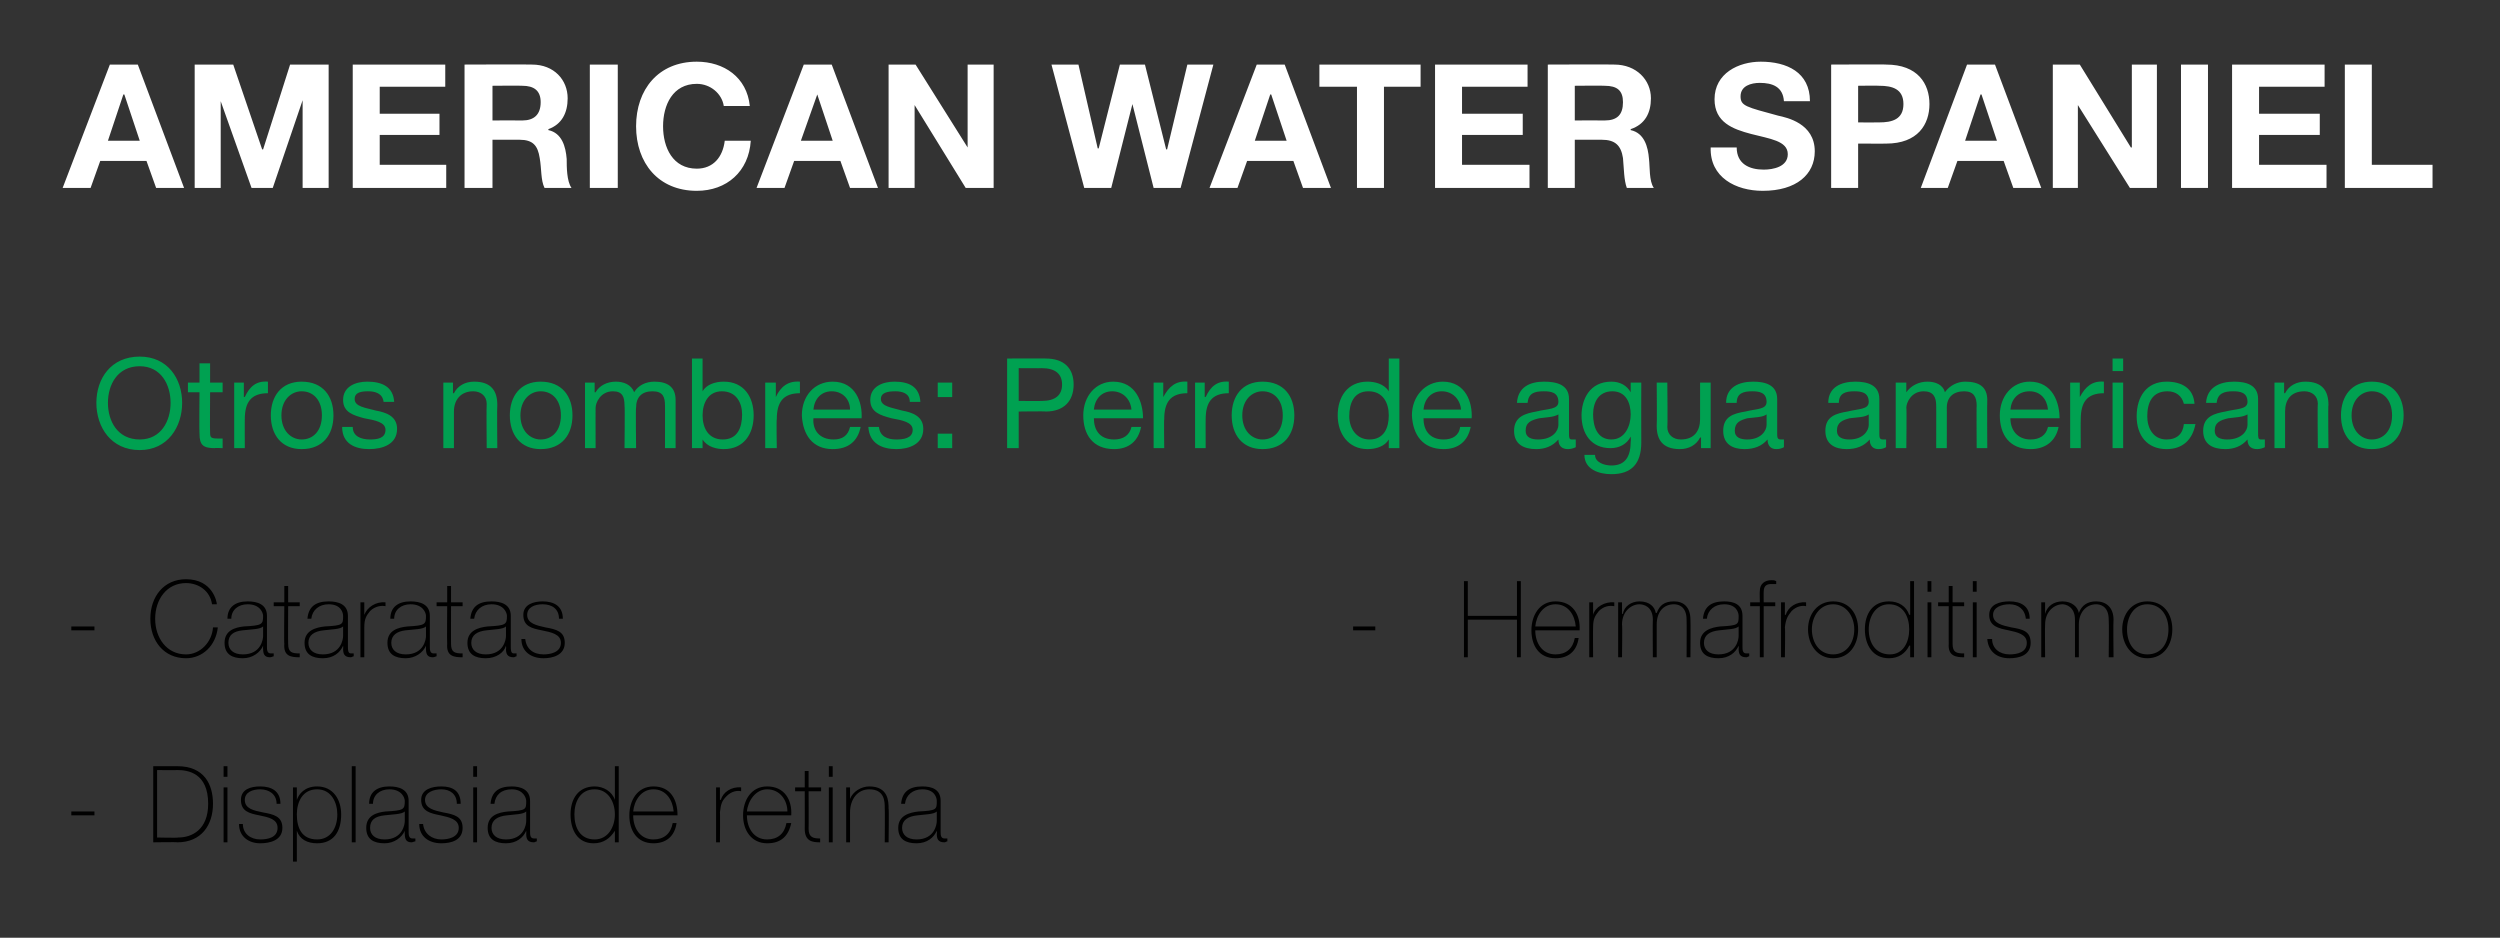 <?xml version="1.0" standalone="no"?><!DOCTYPE svg PUBLIC "-//W3C//DTD SVG 1.1//EN" "http://www.w3.org/Graphics/SVG/1.1/DTD/svg11.dtd"><svg xmlns="http://www.w3.org/2000/svg" version="1.1" width="259.4px" height="97.3px" viewBox="0 0 259.4 97.3"><rect x="0" y="0" width="259.4" height="97.3" fill="#333333" stroke="none"/>  <desc>AMERICAN WATER SPANIEL Otros nombres: Perro de agua americano Cataratas Displasia de retina Hermafroditismo</desc>  <defs/>  <g id="Polygon122125">    <path d="M 140.4 65.4 L 140.4 65 L 142.7 65 L 142.7 65.4 L 140.4 65.4 Z M 152.3 64.3 L 152.3 68.2 L 151.9 68.2 L 151.9 60.3 L 152.3 60.3 L 152.3 63.9 L 157.4 63.9 L 157.4 60.3 L 157.8 60.3 L 157.8 68.2 L 157.4 68.2 L 157.4 64.3 L 152.3 64.3 Z M 159.3 65.4 C 159.3 66.7 160 67.9 161.4 67.9 C 162.5 67.9 163.2 67.3 163.4 66.2 C 163.4 66.2 163.8 66.2 163.8 66.2 C 163.6 67.6 162.7 68.3 161.4 68.3 C 159.7 68.3 158.9 67 158.9 65.4 C 158.9 63.9 159.7 62.4 161.4 62.4 C 163.2 62.4 164 63.8 163.9 65.4 C 163.9 65.4 159.3 65.4 159.3 65.4 Z M 163.5 65 C 163.4 63.8 162.7 62.7 161.4 62.7 C 160.1 62.7 159.4 63.9 159.3 65 C 159.3 65 163.5 65 163.5 65 Z M 165.3 63.8 C 165.3 63.8 165.31 63.76 165.3 63.8 C 165.5 63 166.5 62.4 167.5 62.5 C 167.5 62.5 167.5 62.9 167.5 62.9 C 167 62.8 166.4 62.9 165.9 63.4 C 165.5 63.9 165.3 64.2 165.3 65.1 C 165.28 65.07 165.3 68.2 165.3 68.2 L 164.9 68.2 L 164.9 62.5 L 165.3 62.5 L 165.3 63.8 Z M 167.9 62.5 L 168.3 62.5 L 168.3 63.7 C 168.3 63.7 168.37 63.66 168.4 63.7 C 168.5 62.9 169.3 62.4 170.1 62.4 C 171.2 62.4 171.7 63 171.8 63.6 C 171.8 63.6 171.9 63.6 171.9 63.6 C 172.2 62.8 172.7 62.4 173.7 62.4 C 174.7 62.4 175.4 63 175.4 64.3 C 175.43 64.3 175.4 68.2 175.4 68.2 L 175 68.2 C 175 68.2 175.02 64.29 175 64.3 C 175 62.8 174 62.7 173.7 62.7 C 172.6 62.7 171.9 63.5 171.9 64.8 C 171.89 64.82 171.9 68.2 171.9 68.2 L 171.5 68.2 C 171.5 68.2 171.47 64.29 171.5 64.3 C 171.5 62.9 170.5 62.7 170.1 62.7 C 169.3 62.7 168.3 63.4 168.3 64.8 C 168.35 64.82 168.3 68.2 168.3 68.2 L 167.9 68.2 L 167.9 62.5 Z M 180.4 65 C 180.1 65.3 179.2 65.3 178.4 65.4 C 177.4 65.5 176.8 65.9 176.8 66.7 C 176.8 67.4 177.3 67.9 178.3 67.9 C 180.2 67.9 180.4 66.3 180.4 66 C 180.4 66 180.4 65 180.4 65 Z M 180.8 67.1 C 180.8 67.4 180.8 67.8 181.2 67.8 C 181.3 67.8 181.4 67.8 181.5 67.8 C 181.5 67.8 181.5 68.1 181.5 68.1 C 181.4 68.1 181.3 68.2 181.2 68.2 C 180.5 68.2 180.4 67.8 180.4 67.3 C 180.43 67.34 180.4 67 180.4 67 C 180.4 67 180.41 67.04 180.4 67 C 180.1 67.7 179.4 68.3 178.3 68.3 C 177.2 68.3 176.4 67.9 176.4 66.7 C 176.4 65.4 177.6 65.1 178.5 65 C 180.4 64.9 180.4 64.8 180.4 63.9 C 180.4 63.6 180.2 62.7 178.9 62.7 C 177.9 62.7 177.2 63.3 177.1 64.2 C 177.1 64.2 176.7 64.2 176.7 64.2 C 176.8 63 177.5 62.4 178.9 62.4 C 179.9 62.4 180.8 62.7 180.8 63.9 C 180.8 63.9 180.8 67.1 180.8 67.1 Z M 181.6 62.9 L 181.6 62.5 L 182.6 62.5 C 182.6 62.5 182.57 61.34 182.6 61.3 C 182.6 60.6 183.1 60.2 183.8 60.2 C 184 60.2 184.1 60.2 184.3 60.3 C 184.3 60.3 184.3 60.6 184.3 60.6 C 184.1 60.6 184 60.6 183.8 60.6 C 183.4 60.6 183 60.7 183 61.4 C 182.99 61.38 183 62.5 183 62.5 L 184.2 62.5 L 184.2 62.9 L 183 62.9 L 183 68.2 L 182.6 68.2 L 182.6 62.9 L 181.6 62.9 Z M 185.2 63.8 C 185.2 63.8 185.28 63.76 185.3 63.8 C 185.5 63 186.4 62.4 187.4 62.5 C 187.4 62.5 187.4 62.9 187.4 62.9 C 187 62.8 186.4 62.9 185.9 63.4 C 185.5 63.9 185.3 64.2 185.2 65.1 C 185.25 65.07 185.2 68.2 185.2 68.2 L 184.8 68.2 L 184.8 62.5 L 185.2 62.5 L 185.2 63.8 Z M 190.2 62.4 C 191.9 62.4 192.8 63.7 192.8 65.3 C 192.8 66.9 191.9 68.3 190.2 68.3 C 188.6 68.3 187.6 66.9 187.6 65.3 C 187.6 63.7 188.6 62.4 190.2 62.4 Z M 190.2 67.9 C 191.6 67.9 192.4 66.7 192.4 65.3 C 192.4 64 191.6 62.7 190.2 62.7 C 188.8 62.7 188 64 188 65.3 C 188 66.7 188.8 67.9 190.2 67.9 Z M 198.1 65.3 C 198.1 64 197.5 62.7 196 62.7 C 194.6 62.7 193.9 64 193.9 65.3 C 193.9 66.7 194.6 67.9 196.1 67.9 C 197.5 67.9 198.1 66.6 198.1 65.3 Z M 198.2 67 C 198.2 67 198.14 66.95 198.1 67 C 197.7 67.8 197 68.3 196 68.3 C 194.3 68.3 193.5 66.9 193.5 65.3 C 193.5 63.7 194.3 62.4 196 62.4 C 197 62.4 197.8 62.9 198.1 63.8 C 198.14 63.77 198.2 63.8 198.2 63.8 L 198.2 60.3 L 198.6 60.3 L 198.6 68.2 L 198.2 68.2 L 198.2 67 Z M 200 68.2 L 200 62.5 L 200.4 62.5 L 200.4 68.2 L 200 68.2 Z M 200 61.4 L 200 60.3 L 200.4 60.3 L 200.4 61.4 L 200 61.4 Z M 203.8 62.9 L 202.6 62.9 C 202.6 62.9 202.6 66.82 202.6 66.8 C 202.6 67.7 203 67.8 203.8 67.8 C 203.8 67.8 203.8 68.2 203.8 68.2 C 203 68.2 202.1 68.1 202.2 66.8 C 202.19 66.82 202.2 62.9 202.2 62.9 L 201.1 62.9 L 201.1 62.5 L 202.2 62.5 L 202.2 60.8 L 202.6 60.8 L 202.6 62.5 L 203.8 62.5 L 203.8 62.9 Z M 204.7 68.2 L 204.7 62.5 L 205.1 62.5 L 205.1 68.2 L 204.7 68.2 Z M 204.7 61.4 L 204.7 60.3 L 205.1 60.3 L 205.1 61.4 L 204.7 61.4 Z M 206.7 66.3 C 206.7 67.3 207.5 67.9 208.5 67.9 C 209.3 67.9 210.3 67.7 210.3 66.7 C 210.3 65.8 209.3 65.6 208.4 65.4 C 207.4 65.2 206.4 65 206.4 63.8 C 206.4 62.7 207.5 62.4 208.5 62.4 C 209.7 62.4 210.6 62.9 210.6 64.2 C 210.6 64.2 210.2 64.2 210.2 64.2 C 210.1 63.2 209.4 62.7 208.5 62.7 C 207.7 62.7 206.8 63 206.8 63.8 C 206.8 64.7 207.8 64.9 208.7 65.1 C 209.9 65.3 210.7 65.5 210.7 66.7 C 210.7 68 209.5 68.3 208.5 68.3 C 207.2 68.3 206.3 67.6 206.2 66.3 C 206.2 66.3 206.7 66.3 206.7 66.3 Z M 211.8 62.5 L 212.2 62.5 L 212.2 63.7 C 212.2 63.7 212.19 63.66 212.2 63.7 C 212.4 62.9 213.1 62.4 214 62.4 C 215 62.4 215.6 63 215.7 63.6 C 215.7 63.6 215.7 63.6 215.7 63.6 C 216 62.8 216.6 62.4 217.5 62.4 C 218.5 62.4 219.3 63 219.3 64.3 C 219.26 64.3 219.3 68.2 219.3 68.2 L 218.8 68.2 C 218.8 68.2 218.84 64.29 218.8 64.3 C 218.8 62.8 217.8 62.7 217.5 62.7 C 216.5 62.7 215.7 63.5 215.7 64.8 C 215.71 64.82 215.7 68.2 215.7 68.2 L 215.3 68.2 C 215.3 68.2 215.3 64.29 215.3 64.3 C 215.3 62.9 214.3 62.7 214 62.7 C 213.2 62.7 212.2 63.4 212.2 64.8 C 212.17 64.82 212.2 68.2 212.2 68.2 L 211.8 68.2 L 211.8 62.5 Z M 222.8 62.4 C 224.5 62.4 225.4 63.7 225.4 65.3 C 225.4 66.9 224.5 68.3 222.8 68.3 C 221.2 68.3 220.2 66.9 220.2 65.3 C 220.2 63.7 221.2 62.4 222.8 62.4 Z M 222.8 67.9 C 224.3 67.9 225 66.7 225 65.3 C 225 64 224.3 62.7 222.8 62.7 C 221.4 62.7 220.7 64 220.7 65.3 C 220.7 66.7 221.4 67.9 222.8 67.9 Z " stroke="none" fill="#000"/>  </g>  <g id="Group122124">    <path d="M 7.4 84.6 L 7.4 84.2 L 9.8 84.2 L 9.8 84.6 L 7.4 84.6 Z M 16.3 86.9 C 16.3 86.9 18.46 86.95 18.5 86.9 C 19.9 86.9 21.6 86.1 21.6 83.4 C 21.6 80.2 19.5 79.9 18.4 79.9 C 18.36 79.93 16.3 79.9 16.3 79.9 L 16.3 86.9 Z M 15.9 79.5 C 15.9 79.5 18.44 79.51 18.4 79.5 C 21.2 79.5 22.1 81.4 22.1 83.4 C 22.1 85.6 20.9 87.4 18.4 87.4 C 18.42 87.36 15.9 87.4 15.9 87.4 L 15.9 79.5 Z M 23.2 87.4 L 23.2 81.7 L 23.6 81.7 L 23.6 87.4 L 23.2 87.4 Z M 23.2 80.6 L 23.2 79.5 L 23.6 79.5 L 23.6 80.6 L 23.2 80.6 Z M 25.2 85.5 C 25.2 86.5 26 87.1 27 87.1 C 27.8 87.1 28.8 86.9 28.8 85.9 C 28.8 85 27.9 84.8 26.9 84.6 C 25.9 84.4 25 84.2 25 83 C 25 81.9 26 81.6 27 81.6 C 28.2 81.6 29.1 82.1 29.1 83.4 C 29.1 83.4 28.7 83.4 28.7 83.4 C 28.7 82.4 27.9 81.9 27 81.9 C 26.2 81.9 25.4 82.2 25.4 83 C 25.4 83.9 26.3 84.1 27.3 84.3 C 28.4 84.5 29.3 84.7 29.3 85.9 C 29.3 87.2 28 87.5 27 87.5 C 25.8 87.5 24.8 86.8 24.8 85.5 C 24.8 85.5 25.2 85.5 25.2 85.5 Z M 35 84.5 C 35 83.3 34.4 81.9 32.9 81.9 C 31.4 81.9 30.8 83.2 30.8 84.5 C 30.8 85.9 31.3 87.1 32.9 87.1 C 34.3 87.1 35 85.9 35 84.5 Z M 30.8 83 C 30.8 83 30.8 83.01 30.8 83 C 31 82.4 31.6 81.6 32.9 81.6 C 34.6 81.6 35.4 83 35.4 84.5 C 35.4 86.3 34.6 87.5 32.9 87.5 C 31.9 87.5 31.1 87.1 30.8 86.2 C 30.8 86.19 30.8 86.2 30.8 86.2 L 30.8 89.4 L 30.4 89.4 L 30.4 81.7 L 30.8 81.7 L 30.8 83 Z M 36.9 79.5 L 36.9 87.4 L 36.5 87.4 L 36.5 79.5 L 36.9 79.5 Z M 42 84.2 C 41.7 84.5 40.7 84.5 39.9 84.6 C 38.9 84.7 38.4 85.1 38.4 85.9 C 38.4 86.6 38.9 87.1 39.9 87.1 C 41.8 87.1 42 85.5 42 85.2 C 42 85.2 42 84.2 42 84.2 Z M 42.4 86.3 C 42.4 86.6 42.4 87 42.8 87 C 42.8 87 42.9 87 43.1 87 C 43.1 87 43.1 87.3 43.1 87.3 C 43 87.3 42.8 87.4 42.7 87.4 C 42.1 87.4 42 87 42 86.5 C 41.98 86.54 42 86.2 42 86.2 C 42 86.2 41.96 86.24 42 86.2 C 41.7 86.9 40.9 87.5 39.9 87.5 C 38.8 87.5 38 87.1 38 85.9 C 38 84.6 39.1 84.3 40 84.2 C 41.9 84.1 42 84 42 83.1 C 42 82.8 41.7 81.9 40.4 81.9 C 39.4 81.9 38.7 82.5 38.7 83.4 C 38.7 83.4 38.3 83.4 38.3 83.4 C 38.3 82.2 39.1 81.6 40.4 81.6 C 41.4 81.6 42.4 81.9 42.4 83.1 C 42.4 83.1 42.4 86.3 42.4 86.3 Z M 43.9 85.5 C 44 86.5 44.8 87.1 45.8 87.1 C 46.5 87.1 47.6 86.9 47.6 85.9 C 47.6 85 46.6 84.8 45.7 84.6 C 44.7 84.4 43.7 84.2 43.7 83 C 43.7 81.9 44.8 81.6 45.8 81.6 C 47 81.6 47.8 82.1 47.8 83.4 C 47.8 83.4 47.4 83.4 47.4 83.4 C 47.4 82.4 46.7 81.9 45.8 81.9 C 45 81.9 44.1 82.2 44.1 83 C 44.1 83.9 45.1 84.1 46 84.3 C 47.1 84.5 48 84.7 48 85.9 C 48 87.2 46.8 87.5 45.8 87.5 C 44.5 87.5 43.5 86.8 43.5 85.5 C 43.5 85.5 43.9 85.5 43.9 85.5 Z M 49.1 87.4 L 49.1 81.7 L 49.5 81.7 L 49.5 87.4 L 49.1 87.4 Z M 49.1 80.6 L 49.1 79.5 L 49.5 79.5 L 49.5 80.6 L 49.1 80.6 Z M 54.6 84.2 C 54.3 84.5 53.4 84.5 52.6 84.6 C 51.6 84.7 51 85.1 51 85.9 C 51 86.6 51.5 87.1 52.5 87.1 C 54.4 87.1 54.6 85.5 54.6 85.2 C 54.6 85.2 54.6 84.2 54.6 84.2 Z M 55 86.3 C 55 86.6 55 87 55.4 87 C 55.5 87 55.6 87 55.7 87 C 55.7 87 55.7 87.3 55.7 87.3 C 55.6 87.3 55.5 87.4 55.4 87.4 C 54.7 87.4 54.6 87 54.6 86.5 C 54.62 86.54 54.6 86.2 54.6 86.2 C 54.6 86.2 54.6 86.24 54.6 86.2 C 54.3 86.9 53.6 87.5 52.5 87.5 C 51.4 87.5 50.6 87.1 50.6 85.9 C 50.6 84.6 51.7 84.3 52.7 84.2 C 54.6 84.1 54.6 84 54.6 83.1 C 54.6 82.8 54.3 81.9 53.1 81.9 C 52 81.9 51.4 82.5 51.3 83.4 C 51.3 83.4 50.9 83.4 50.9 83.4 C 51 82.2 51.7 81.6 53.1 81.6 C 54 81.6 55 81.9 55 83.1 C 55 83.1 55 86.3 55 86.3 Z M 63.8 84.5 C 63.8 83.2 63.1 81.9 61.7 81.9 C 60.2 81.9 59.6 83.2 59.6 84.5 C 59.6 85.9 60.2 87.1 61.7 87.1 C 63.1 87.1 63.8 85.8 63.8 84.5 Z M 63.8 86.2 C 63.8 86.2 63.77 86.15 63.8 86.2 C 63.3 87 62.6 87.5 61.6 87.5 C 59.9 87.5 59.2 86.1 59.2 84.5 C 59.2 82.9 60 81.6 61.7 81.6 C 62.6 81.6 63.5 82.1 63.8 83 C 63.77 82.97 63.8 83 63.8 83 L 63.8 79.5 L 64.2 79.5 L 64.2 87.4 L 63.8 87.4 L 63.8 86.2 Z M 65.7 84.6 C 65.7 85.9 66.4 87.1 67.8 87.1 C 68.9 87.1 69.6 86.5 69.8 85.4 C 69.8 85.4 70.2 85.4 70.2 85.4 C 70 86.8 69.1 87.5 67.8 87.5 C 66.1 87.5 65.3 86.2 65.3 84.6 C 65.3 83.1 66.1 81.6 67.8 81.6 C 69.6 81.6 70.3 83 70.3 84.6 C 70.3 84.6 65.7 84.6 65.7 84.6 Z M 69.9 84.2 C 69.8 83 69.1 81.9 67.8 81.9 C 66.5 81.9 65.8 83.1 65.7 84.2 C 65.7 84.2 69.9 84.2 69.9 84.2 Z M 74.7 83 C 74.7 83 74.76 82.96 74.8 83 C 75 82.2 75.9 81.6 76.9 81.7 C 76.9 81.7 76.9 82.1 76.9 82.1 C 76.5 82 75.9 82.1 75.4 82.6 C 74.9 83.1 74.8 83.4 74.7 84.3 C 74.73 84.27 74.7 87.4 74.7 87.4 L 74.3 87.4 L 74.3 81.7 L 74.7 81.7 L 74.7 83 Z M 77.5 84.6 C 77.5 85.9 78.2 87.1 79.6 87.1 C 80.7 87.1 81.4 86.5 81.6 85.4 C 81.6 85.4 82.1 85.4 82.1 85.4 C 81.8 86.8 81 87.5 79.6 87.5 C 78 87.5 77.1 86.2 77.1 84.6 C 77.1 83.1 77.9 81.6 79.6 81.6 C 81.4 81.6 82.2 83 82.1 84.6 C 82.1 84.6 77.5 84.6 77.5 84.6 Z M 81.7 84.2 C 81.7 83 80.9 81.9 79.6 81.9 C 78.4 81.9 77.6 83.1 77.5 84.2 C 77.5 84.2 81.7 84.2 81.7 84.2 Z M 85.2 82.1 L 83.9 82.1 C 83.9 82.1 83.92 86.02 83.9 86 C 83.9 86.9 84.4 87 85.1 87 C 85.1 87 85.1 87.4 85.1 87.4 C 84.3 87.4 83.5 87.3 83.5 86 C 83.51 86.02 83.5 82.1 83.5 82.1 L 82.5 82.1 L 82.5 81.7 L 83.5 81.7 L 83.5 80 L 83.9 80 L 83.9 81.7 L 85.2 81.7 L 85.2 82.1 Z M 86 87.4 L 86 81.7 L 86.4 81.7 L 86.4 87.4 L 86 87.4 Z M 86 80.6 L 86 79.5 L 86.4 79.5 L 86.4 80.6 L 86 80.6 Z M 87.8 81.7 L 88.2 81.7 L 88.2 82.9 C 88.2 82.9 88.21 82.92 88.2 82.9 C 88.5 82.1 89.4 81.6 90.2 81.6 C 92.2 81.6 92.2 83.2 92.2 83.9 C 92.25 83.86 92.2 87.4 92.2 87.4 L 91.8 87.4 C 91.8 87.4 91.83 83.79 91.8 83.8 C 91.8 83.2 91.8 81.9 90.2 81.9 C 89 81.9 88.2 82.9 88.2 84.3 C 88.19 84.3 88.2 87.4 88.2 87.4 L 87.8 87.4 L 87.8 81.7 Z M 97.2 84.2 C 96.9 84.5 96 84.5 95.2 84.6 C 94.2 84.7 93.6 85.1 93.6 85.9 C 93.6 86.6 94.1 87.1 95.1 87.1 C 97 87.1 97.2 85.5 97.2 85.2 C 97.2 85.2 97.2 84.2 97.2 84.2 Z M 97.6 86.3 C 97.6 86.6 97.6 87 98 87 C 98.1 87 98.2 87 98.3 87 C 98.3 87 98.3 87.3 98.3 87.3 C 98.2 87.3 98.1 87.4 98 87.4 C 97.3 87.4 97.2 87 97.2 86.5 C 97.23 86.54 97.2 86.2 97.2 86.2 C 97.2 86.2 97.21 86.24 97.2 86.2 C 96.9 86.9 96.2 87.5 95.1 87.5 C 94 87.5 93.2 87.1 93.2 85.9 C 93.2 84.6 94.4 84.3 95.3 84.2 C 97.2 84.1 97.2 84 97.2 83.1 C 97.2 82.8 97 81.9 95.7 81.9 C 94.7 81.9 94 82.5 93.9 83.4 C 93.9 83.4 93.5 83.4 93.5 83.4 C 93.6 82.2 94.3 81.6 95.7 81.6 C 96.7 81.6 97.6 81.9 97.6 83.1 C 97.6 83.1 97.6 86.3 97.6 86.3 Z " stroke="none" fill="#000"/>    <path d="M 7.4 65.4 L 7.4 65 L 9.8 65 L 9.8 65.4 L 7.4 65.4 Z M 22 62.7 C 21.8 61.3 20.6 60.5 19.3 60.5 C 17.3 60.5 16.1 62.2 16.1 64.2 C 16.1 66.2 17.3 67.9 19.3 67.9 C 20.8 67.9 22 66.6 22.1 65.1 C 22.1 65.1 22.6 65.1 22.6 65.1 C 22.4 67 21 68.3 19.3 68.3 C 17 68.3 15.6 66.5 15.6 64.2 C 15.6 61.9 17 60.1 19.3 60.1 C 22.1 60.1 22.5 62.5 22.5 62.7 C 22.5 62.7 22 62.7 22 62.7 Z M 27.3 65 C 27 65.3 26.1 65.3 25.2 65.4 C 24.2 65.5 23.7 65.9 23.7 66.7 C 23.7 67.4 24.2 67.9 25.2 67.9 C 27.1 67.9 27.3 66.3 27.3 66 C 27.3 66 27.3 65 27.3 65 Z M 27.7 67.1 C 27.7 67.4 27.7 67.8 28.1 67.8 C 28.2 67.8 28.3 67.8 28.4 67.8 C 28.4 67.8 28.4 68.1 28.4 68.1 C 28.3 68.1 28.2 68.2 28 68.2 C 27.4 68.2 27.3 67.8 27.3 67.3 C 27.28 67.34 27.3 67 27.3 67 C 27.3 67 27.26 67.04 27.3 67 C 27 67.7 26.2 68.3 25.2 68.3 C 24.1 68.3 23.3 67.9 23.3 66.7 C 23.3 65.4 24.4 65.1 25.3 65 C 27.2 64.9 27.3 64.8 27.3 63.9 C 27.3 63.6 27 62.7 25.7 62.7 C 24.7 62.7 24 63.3 24 64.2 C 24 64.2 23.6 64.2 23.6 64.2 C 23.6 63 24.4 62.4 25.7 62.4 C 26.7 62.4 27.7 62.7 27.7 63.9 C 27.7 63.9 27.7 67.1 27.7 67.1 Z M 31.1 62.9 L 29.9 62.9 C 29.9 62.9 29.88 66.82 29.9 66.8 C 29.9 67.7 30.3 67.8 31.1 67.8 C 31.1 67.8 31.1 68.2 31.1 68.2 C 30.2 68.2 29.4 68.1 29.5 66.8 C 29.46 66.82 29.5 62.9 29.5 62.9 L 28.4 62.9 L 28.4 62.5 L 29.5 62.5 L 29.5 60.8 L 29.9 60.8 L 29.9 62.5 L 31.1 62.5 L 31.1 62.9 Z M 35.6 65 C 35.3 65.3 34.4 65.3 33.6 65.4 C 32.6 65.5 32 65.9 32 66.7 C 32 67.4 32.5 67.9 33.5 67.9 C 35.4 67.9 35.6 66.3 35.6 66 C 35.6 66 35.6 65 35.6 65 Z M 36.1 67.1 C 36.1 67.4 36.1 67.8 36.4 67.8 C 36.5 67.8 36.6 67.8 36.7 67.8 C 36.7 67.8 36.7 68.1 36.7 68.1 C 36.6 68.1 36.5 68.2 36.4 68.2 C 35.7 68.2 35.6 67.8 35.6 67.3 C 35.63 67.34 35.6 67 35.6 67 C 35.6 67 35.61 67.04 35.6 67 C 35.3 67.7 34.6 68.3 33.5 68.3 C 32.4 68.3 31.6 67.9 31.6 66.7 C 31.6 65.4 32.8 65.1 33.7 65 C 35.6 64.9 35.6 64.8 35.6 63.9 C 35.6 63.6 35.4 62.7 34.1 62.7 C 33.1 62.7 32.4 63.3 32.3 64.2 C 32.3 64.2 31.9 64.2 31.9 64.2 C 32 63 32.7 62.4 34.1 62.4 C 35.1 62.4 36.1 62.7 36.1 63.9 C 36.1 63.9 36.1 67.1 36.1 67.1 Z M 37.8 63.8 C 37.8 63.8 37.83 63.76 37.8 63.8 C 38.1 63 39 62.4 40 62.5 C 40 62.5 40 62.9 40 62.9 C 39.6 62.8 38.9 62.9 38.4 63.4 C 38 63.9 37.8 64.2 37.8 65.1 C 37.8 65.07 37.8 68.2 37.8 68.2 L 37.4 68.2 L 37.4 62.5 L 37.8 62.5 L 37.8 63.8 Z M 44.2 65 C 43.9 65.3 43 65.3 42.1 65.4 C 41.2 65.5 40.6 65.9 40.6 66.7 C 40.6 67.4 41.1 67.9 42.1 67.9 C 44 67.9 44.2 66.3 44.2 66 C 44.2 66 44.2 65 44.2 65 Z M 44.6 67.1 C 44.6 67.4 44.6 67.8 45 67.8 C 45.1 67.8 45.2 67.8 45.3 67.8 C 45.3 67.8 45.3 68.1 45.3 68.1 C 45.2 68.1 45.1 68.2 44.9 68.2 C 44.3 68.2 44.2 67.8 44.2 67.3 C 44.19 67.34 44.2 67 44.2 67 C 44.2 67 44.17 67.04 44.2 67 C 43.9 67.7 43.1 68.3 42.1 68.3 C 41 68.3 40.2 67.9 40.2 66.7 C 40.2 65.4 41.3 65.1 42.3 65 C 44.1 64.9 44.2 64.8 44.2 63.9 C 44.2 63.6 43.9 62.7 42.6 62.7 C 41.6 62.7 40.9 63.3 40.9 64.2 C 40.9 64.2 40.5 64.2 40.5 64.2 C 40.5 63 41.3 62.4 42.6 62.4 C 43.6 62.4 44.6 62.7 44.6 63.9 C 44.6 63.9 44.6 67.1 44.6 67.1 Z M 48 62.9 L 46.8 62.9 C 46.8 62.9 46.79 66.82 46.8 66.8 C 46.8 67.7 47.2 67.8 48 67.8 C 48 67.8 48 68.2 48 68.2 C 47.1 68.2 46.3 68.1 46.4 66.8 C 46.37 66.82 46.4 62.9 46.4 62.9 L 45.3 62.9 L 45.3 62.5 L 46.4 62.5 L 46.4 60.8 L 46.8 60.8 L 46.8 62.5 L 48 62.5 L 48 62.9 Z M 52.5 65 C 52.2 65.3 51.3 65.3 50.5 65.4 C 49.5 65.5 48.9 65.9 48.9 66.7 C 48.9 67.4 49.4 67.9 50.4 67.9 C 52.3 67.9 52.5 66.3 52.5 66 C 52.5 66 52.5 65 52.5 65 Z M 53 67.1 C 53 67.4 53 67.8 53.3 67.8 C 53.4 67.8 53.5 67.8 53.6 67.8 C 53.6 67.8 53.6 68.1 53.6 68.1 C 53.5 68.1 53.4 68.2 53.3 68.2 C 52.6 68.2 52.5 67.8 52.5 67.3 C 52.54 67.34 52.5 67 52.5 67 C 52.5 67 52.52 67.04 52.5 67 C 52.3 67.7 51.5 68.3 50.4 68.3 C 49.3 68.3 48.5 67.9 48.5 66.7 C 48.5 65.4 49.7 65.1 50.6 65 C 52.5 64.9 52.6 64.8 52.6 63.9 C 52.6 63.6 52.3 62.7 51 62.7 C 50 62.7 49.3 63.3 49.2 64.2 C 49.2 64.2 48.8 64.2 48.8 64.2 C 48.9 63 49.6 62.4 51 62.4 C 52 62.4 53 62.7 53 63.9 C 53 63.9 53 67.1 53 67.1 Z M 54.5 66.3 C 54.6 67.3 55.3 67.9 56.4 67.9 C 57.1 67.9 58.2 67.7 58.2 66.7 C 58.2 65.8 57.2 65.6 56.2 65.4 C 55.2 65.2 54.3 65 54.3 63.8 C 54.3 62.7 55.4 62.4 56.3 62.4 C 57.5 62.4 58.4 62.9 58.4 64.2 C 58.4 64.2 58 64.2 58 64.2 C 58 63.2 57.3 62.7 56.3 62.7 C 55.5 62.7 54.7 63 54.7 63.8 C 54.7 64.7 55.7 64.9 56.6 65.1 C 57.7 65.3 58.6 65.5 58.6 66.7 C 58.6 68 57.3 68.3 56.4 68.3 C 55.1 68.3 54.1 67.6 54.1 66.3 C 54.1 66.3 54.5 66.3 54.5 66.3 Z " stroke="none" fill="#000"/>  </g>  <g id="Group122121">    <path d="M 14.5 37 C 17.4 37 18.9 39.3 18.9 41.8 C 18.9 44.3 17.4 46.7 14.5 46.7 C 11.5 46.7 10 44.3 10 41.8 C 10 39.3 11.5 37 14.5 37 Z M 14.5 45.6 C 16.7 45.6 17.7 43.7 17.7 41.8 C 17.7 39.9 16.7 38 14.5 38 C 12.2 38 11.2 39.9 11.2 41.8 C 11.2 43.7 12.2 45.6 14.5 45.6 Z M 21.8 39.7 L 23.1 39.7 L 23.1 40.7 L 21.8 40.7 C 21.8 40.7 21.77 44.89 21.8 44.9 C 21.8 45.4 21.9 45.5 22.6 45.5 C 22.6 45.49 23.1 45.5 23.1 45.5 L 23.1 46.5 C 23.1 46.5 22.26 46.46 22.3 46.5 C 21.1 46.5 20.7 46.2 20.7 45 C 20.66 44.99 20.7 40.7 20.7 40.7 L 19.5 40.7 L 19.5 39.7 L 20.7 39.7 L 20.7 37.7 L 21.8 37.7 L 21.8 39.7 Z M 24.3 39.7 L 25.3 39.7 L 25.3 41.2 C 25.3 41.2 25.35 41.15 25.4 41.2 C 25.9 40.1 26.6 39.5 27.8 39.6 C 27.8 39.6 27.8 40.8 27.8 40.8 C 26 40.8 25.4 41.8 25.4 43.5 C 25.39 43.47 25.4 46.5 25.4 46.5 L 24.3 46.5 L 24.3 39.7 Z M 31.3 39.6 C 33.5 39.6 34.6 41.1 34.6 43.1 C 34.6 45.1 33.5 46.6 31.3 46.6 C 29.2 46.6 28.1 45.1 28.1 43.1 C 28.1 41.1 29.2 39.6 31.3 39.6 Z M 31.3 45.6 C 32.5 45.6 33.4 44.7 33.4 43.1 C 33.4 41.5 32.5 40.6 31.3 40.6 C 30.2 40.6 29.2 41.5 29.2 43.1 C 29.2 44.7 30.2 45.6 31.3 45.6 Z M 36.6 44.3 C 36.6 45.3 37.5 45.6 38.4 45.6 C 39.1 45.6 40 45.5 40 44.6 C 40 43.8 38.9 43.6 37.8 43.4 C 36.7 43.1 35.6 42.8 35.6 41.5 C 35.6 40.1 36.9 39.6 38.1 39.6 C 39.6 39.6 40.8 40.1 40.9 41.7 C 40.9 41.7 39.8 41.7 39.8 41.7 C 39.7 40.8 38.9 40.6 38.2 40.6 C 37.5 40.6 36.8 40.7 36.8 41.4 C 36.8 42.2 37.9 42.3 39 42.6 C 40.1 42.8 41.2 43.2 41.2 44.5 C 41.2 46.1 39.7 46.6 38.3 46.6 C 36.8 46.6 35.5 46 35.5 44.3 C 35.5 44.3 36.6 44.3 36.6 44.3 Z M 46 39.7 L 47 39.7 L 47 40.8 C 47 40.8 47.06 40.8 47.1 40.8 C 47.5 40 48.3 39.6 49.2 39.6 C 51 39.6 51.6 40.6 51.6 42 C 51.56 42.04 51.6 46.5 51.6 46.5 L 50.5 46.5 C 50.5 46.5 50.46 41.91 50.5 41.9 C 50.5 41.1 49.9 40.6 49.1 40.6 C 47.8 40.6 47.1 41.5 47.1 42.7 C 47.1 42.66 47.1 46.5 47.1 46.5 L 46 46.5 L 46 39.7 Z M 56.1 39.6 C 58.3 39.6 59.4 41.1 59.4 43.1 C 59.4 45.1 58.3 46.6 56.1 46.6 C 54 46.6 52.9 45.1 52.9 43.1 C 52.9 41.1 54 39.6 56.1 39.6 Z M 56.1 45.6 C 57.3 45.6 58.2 44.7 58.2 43.1 C 58.2 41.5 57.3 40.6 56.1 40.6 C 55 40.6 54 41.5 54 43.1 C 54 44.7 55 45.6 56.1 45.6 Z M 60.7 39.7 L 61.7 39.7 L 61.7 40.7 C 61.7 40.7 61.75 40.73 61.8 40.7 C 62.2 40 63 39.6 63.9 39.6 C 64.7 39.6 65.5 39.9 65.8 40.7 C 66.2 40 67 39.6 67.9 39.6 C 69.2 39.6 70.1 40.1 70.1 41.5 C 70.11 41.53 70.1 46.5 70.1 46.5 L 69 46.5 C 69 46.5 69.01 42.05 69 42.1 C 69 41.2 68.8 40.6 67.7 40.6 C 66.6 40.6 66 41.2 66 42.3 C 65.95 42.27 66 46.5 66 46.5 L 64.8 46.5 C 64.8 46.5 64.85 42.05 64.8 42.1 C 64.8 41.2 64.6 40.6 63.6 40.6 C 62.3 40.6 61.8 41.8 61.8 42.3 C 61.79 42.27 61.8 46.5 61.8 46.5 L 60.7 46.5 L 60.7 39.7 Z M 74.9 40.6 C 73.5 40.6 72.9 41.8 72.9 43.1 C 72.9 44.4 73.5 45.6 75 45.6 C 76.5 45.6 77 44.4 77 43 C 77 41.8 76.4 40.6 74.9 40.6 Z M 71.8 37.2 L 72.9 37.2 L 72.9 40.6 C 72.9 40.6 72.95 40.65 72.9 40.6 C 73.3 39.9 74.2 39.6 75.1 39.6 C 77.2 39.6 78.2 41.2 78.2 43.1 C 78.2 45 77.2 46.6 75.1 46.6 C 74.4 46.6 73.4 46.4 72.9 45.6 C 72.95 45.56 72.9 45.6 72.9 45.6 L 72.9 46.5 L 71.8 46.5 L 71.8 37.2 Z M 79.4 39.7 L 80.5 39.7 L 80.5 41.2 C 80.5 41.2 80.51 41.15 80.5 41.2 C 81 40.1 81.8 39.5 83 39.6 C 83 39.6 83 40.8 83 40.8 C 81.2 40.8 80.6 41.8 80.6 43.5 C 80.55 43.47 80.6 46.5 80.6 46.5 L 79.4 46.5 L 79.4 39.7 Z M 89.3 44.3 C 89 45.8 88 46.6 86.4 46.6 C 84.3 46.6 83.3 45.1 83.2 43.1 C 83.2 41.1 84.5 39.6 86.4 39.6 C 88.8 39.6 89.5 41.8 89.4 43.4 C 89.4 43.4 84.4 43.4 84.4 43.4 C 84.3 44.6 85 45.6 86.5 45.6 C 87.4 45.6 88 45.2 88.2 44.3 C 88.2 44.3 89.3 44.3 89.3 44.3 Z M 88.2 42.5 C 88.2 41.4 87.4 40.6 86.3 40.6 C 85.2 40.6 84.5 41.4 84.4 42.5 C 84.4 42.5 88.2 42.5 88.2 42.5 Z M 91.2 44.3 C 91.3 45.3 92.1 45.6 93 45.6 C 93.7 45.6 94.7 45.5 94.7 44.6 C 94.7 43.8 93.6 43.6 92.5 43.4 C 91.4 43.1 90.3 42.8 90.3 41.5 C 90.3 40.1 91.6 39.6 92.8 39.6 C 94.3 39.6 95.4 40.1 95.5 41.7 C 95.5 41.7 94.4 41.7 94.4 41.7 C 94.4 40.8 93.6 40.6 92.9 40.6 C 92.2 40.6 91.4 40.7 91.4 41.4 C 91.4 42.2 92.6 42.3 93.6 42.6 C 94.7 42.8 95.8 43.2 95.8 44.5 C 95.8 46.1 94.3 46.6 93 46.6 C 91.5 46.6 90.2 46 90.1 44.3 C 90.1 44.3 91.2 44.3 91.2 44.3 Z M 97.3 45 L 98.8 45 L 98.8 46.5 L 97.3 46.5 L 97.3 45 Z M 98.8 41.2 L 97.3 41.2 L 97.3 39.7 L 98.8 39.7 L 98.8 41.2 Z M 104.5 37.2 C 104.5 37.2 108.54 37.18 108.5 37.2 C 110.4 37.2 111.4 38.2 111.4 39.9 C 111.4 41.6 110.4 42.7 108.5 42.7 C 108.54 42.66 105.7 42.7 105.7 42.7 L 105.7 46.5 L 104.5 46.5 L 104.5 37.2 Z M 105.7 41.6 C 105.7 41.6 108.13 41.62 108.1 41.6 C 109.5 41.6 110.2 41 110.2 39.9 C 110.2 38.8 109.5 38.2 108.1 38.2 C 108.13 38.22 105.7 38.2 105.7 38.2 L 105.7 41.6 Z M 118.4 44.3 C 118.1 45.8 117.1 46.6 115.6 46.6 C 113.4 46.6 112.4 45.1 112.4 43.1 C 112.4 41.1 113.7 39.6 115.5 39.6 C 117.9 39.6 118.6 41.8 118.6 43.4 C 118.6 43.4 113.5 43.4 113.5 43.4 C 113.5 44.6 114.1 45.6 115.6 45.6 C 116.5 45.6 117.2 45.2 117.4 44.3 C 117.4 44.3 118.4 44.3 118.4 44.3 Z M 117.4 42.5 C 117.3 41.4 116.5 40.6 115.4 40.6 C 114.3 40.6 113.6 41.4 113.5 42.5 C 113.5 42.5 117.4 42.5 117.4 42.5 Z M 119.7 39.7 L 120.7 39.7 L 120.7 41.2 C 120.7 41.2 120.72 41.15 120.7 41.2 C 121.3 40.1 122 39.5 123.2 39.6 C 123.2 39.6 123.2 40.8 123.2 40.8 C 121.4 40.8 120.8 41.8 120.8 43.5 C 120.76 43.47 120.8 46.5 120.8 46.5 L 119.7 46.5 L 119.7 39.7 Z M 124 39.7 L 125 39.7 L 125 41.2 C 125 41.2 125.05 41.15 125.1 41.2 C 125.6 40.1 126.3 39.5 127.5 39.6 C 127.5 39.6 127.5 40.8 127.5 40.8 C 125.7 40.8 125.1 41.8 125.1 43.5 C 125.09 43.47 125.1 46.5 125.1 46.5 L 124 46.5 L 124 39.7 Z M 131 39.6 C 133.2 39.6 134.3 41.1 134.3 43.1 C 134.3 45.1 133.2 46.6 131 46.6 C 128.9 46.6 127.8 45.1 127.8 43.1 C 127.8 41.1 128.9 39.6 131 39.6 Z M 131 45.6 C 132.2 45.6 133.1 44.7 133.1 43.1 C 133.1 41.5 132.2 40.6 131 40.6 C 129.9 40.6 128.9 41.5 128.9 43.1 C 128.9 44.7 129.9 45.6 131 45.6 Z M 145.2 46.5 L 144.1 46.5 L 144.1 45.6 C 144.1 45.6 144.07 45.55 144.1 45.6 C 143.7 46.3 142.8 46.6 141.9 46.6 C 139.9 46.6 138.8 45 138.8 43.1 C 138.8 41.2 139.8 39.6 141.9 39.6 C 142.6 39.6 143.6 39.8 144.1 40.6 C 144.07 40.63 144.1 40.6 144.1 40.6 L 144.1 37.2 L 145.2 37.2 L 145.2 46.5 Z M 142.1 45.6 C 143.6 45.6 144.1 44.4 144.1 43.1 C 144.1 41.8 143.5 40.6 142 40.6 C 140.5 40.6 140 41.8 140 43.2 C 140 44.4 140.7 45.6 142.1 45.6 Z M 152.6 44.3 C 152.3 45.8 151.3 46.6 149.8 46.6 C 147.6 46.6 146.6 45.1 146.5 43.1 C 146.5 41.1 147.9 39.6 149.7 39.6 C 152.1 39.6 152.8 41.8 152.7 43.4 C 152.7 43.4 147.7 43.4 147.7 43.4 C 147.7 44.6 148.3 45.6 149.8 45.6 C 150.7 45.6 151.4 45.2 151.5 44.3 C 151.5 44.3 152.6 44.3 152.6 44.3 Z M 151.6 42.5 C 151.5 41.4 150.7 40.6 149.6 40.6 C 148.5 40.6 147.8 41.4 147.7 42.5 C 147.7 42.5 151.6 42.5 151.6 42.5 Z M 161.7 43 C 161.2 43.3 160.4 43.3 159.7 43.4 C 158.9 43.6 158.3 43.8 158.3 44.7 C 158.3 45.4 158.9 45.6 159.6 45.6 C 161.1 45.6 161.7 44.7 161.7 44.1 C 161.7 44.1 161.7 43 161.7 43 Z M 163.5 46.4 C 163.3 46.5 163 46.6 162.7 46.6 C 162.1 46.6 161.7 46.3 161.7 45.6 C 161.1 46.3 160.3 46.6 159.4 46.6 C 158.1 46.6 157.1 46.1 157.1 44.7 C 157.1 43.2 158.3 42.9 159.4 42.7 C 160.6 42.4 161.7 42.5 161.7 41.7 C 161.7 40.7 160.9 40.6 160.2 40.6 C 159.2 40.6 158.6 40.8 158.5 41.8 C 158.5 41.8 157.4 41.8 157.4 41.8 C 157.5 40.2 158.7 39.6 160.2 39.6 C 161.5 39.6 162.8 39.9 162.8 41.4 C 162.8 41.4 162.8 44.9 162.8 44.9 C 162.8 45.4 162.8 45.6 163.1 45.6 C 163.2 45.6 163.3 45.6 163.5 45.6 C 163.5 45.6 163.5 46.4 163.5 46.4 Z M 169.2 43 C 169.2 41.8 168.7 40.6 167.3 40.6 C 165.9 40.6 165.3 41.7 165.3 43 C 165.3 44.2 165.7 45.6 167.2 45.6 C 168.6 45.6 169.2 44.2 169.2 43 Z M 170.3 45.9 C 170.3 48.1 169.3 49.2 167.2 49.2 C 165.9 49.2 164.4 48.7 164.4 47.2 C 164.4 47.2 165.5 47.2 165.5 47.2 C 165.5 48 166.5 48.3 167.2 48.3 C 168.7 48.3 169.2 47.3 169.2 45.8 C 169.24 45.76 169.2 45.3 169.2 45.3 C 169.2 45.3 169.21 45.32 169.2 45.3 C 168.8 46.1 168 46.5 167.1 46.5 C 165.1 46.5 164.1 45 164.1 43.1 C 164.1 41.5 164.9 39.6 167.2 39.6 C 168.1 39.6 168.8 40 169.2 40.7 C 169.23 40.7 169.2 40.7 169.2 40.7 L 169.2 39.7 L 170.3 39.7 C 170.3 39.7 170.28 45.89 170.3 45.9 Z M 177.5 46.5 L 176.5 46.5 L 176.5 45.4 C 176.5 45.4 176.44 45.39 176.4 45.4 C 176 46.2 175.2 46.6 174.3 46.6 C 172.5 46.6 171.9 45.6 171.9 44.2 C 171.94 44.16 171.9 39.7 171.9 39.7 L 173 39.7 C 173 39.7 173.05 44.29 173 44.3 C 173 45.1 173.6 45.6 174.4 45.6 C 175.8 45.6 176.4 44.7 176.4 43.5 C 176.4 43.54 176.4 39.7 176.4 39.7 L 177.5 39.7 L 177.5 46.5 Z M 183.3 43 C 182.9 43.3 182.1 43.3 181.3 43.4 C 180.6 43.6 180 43.8 180 44.7 C 180 45.4 180.6 45.6 181.3 45.6 C 182.7 45.6 183.3 44.7 183.3 44.1 C 183.3 44.1 183.3 43 183.3 43 Z M 185.1 46.4 C 184.9 46.5 184.7 46.6 184.3 46.6 C 183.8 46.6 183.4 46.3 183.4 45.6 C 182.8 46.3 182 46.6 181 46.6 C 179.8 46.6 178.8 46.1 178.8 44.7 C 178.8 43.2 179.9 42.9 181.1 42.7 C 182.3 42.4 183.3 42.5 183.3 41.7 C 183.3 40.7 182.5 40.6 181.8 40.6 C 180.9 40.6 180.2 40.8 180.2 41.8 C 180.2 41.8 179.1 41.8 179.1 41.8 C 179.1 40.2 180.4 39.6 181.9 39.6 C 183.1 39.6 184.4 39.9 184.4 41.4 C 184.4 41.4 184.4 44.9 184.4 44.9 C 184.4 45.4 184.4 45.6 184.8 45.6 C 184.9 45.6 185 45.6 185.1 45.6 C 185.1 45.6 185.1 46.4 185.1 46.4 Z M 193.9 43 C 193.5 43.3 192.7 43.3 191.9 43.4 C 191.2 43.6 190.6 43.8 190.6 44.7 C 190.6 45.4 191.2 45.6 191.9 45.6 C 193.3 45.6 193.9 44.7 193.9 44.1 C 193.9 44.1 193.9 43 193.9 43 Z M 195.7 46.4 C 195.5 46.5 195.3 46.6 194.9 46.6 C 194.4 46.6 194 46.3 194 45.6 C 193.4 46.3 192.6 46.6 191.6 46.6 C 190.4 46.6 189.4 46.1 189.4 44.7 C 189.4 43.2 190.5 42.9 191.7 42.7 C 192.9 42.4 193.9 42.5 193.9 41.7 C 193.9 40.7 193.1 40.6 192.4 40.6 C 191.5 40.6 190.8 40.8 190.8 41.8 C 190.8 41.8 189.7 41.8 189.7 41.8 C 189.7 40.2 191 39.6 192.5 39.6 C 193.7 39.6 195 39.9 195 41.4 C 195 41.4 195 44.9 195 44.9 C 195 45.4 195 45.6 195.4 45.6 C 195.5 45.6 195.6 45.6 195.7 45.6 C 195.7 45.6 195.7 46.4 195.7 46.4 Z M 196.7 39.7 L 197.8 39.7 L 197.8 40.7 C 197.8 40.7 197.81 40.73 197.8 40.7 C 198.3 40 199.1 39.6 200 39.6 C 200.8 39.6 201.6 39.9 201.8 40.7 C 202.3 40 203.1 39.6 203.9 39.6 C 205.3 39.6 206.2 40.1 206.2 41.5 C 206.17 41.53 206.2 46.5 206.2 46.5 L 205.1 46.5 C 205.1 46.5 205.07 42.05 205.1 42.1 C 205.1 41.2 204.8 40.6 203.8 40.6 C 202.7 40.6 202 41.2 202 42.3 C 202.01 42.27 202 46.5 202 46.5 L 200.9 46.5 C 200.9 46.5 200.91 42.05 200.9 42.1 C 200.9 41.2 200.6 40.6 199.6 40.6 C 198.3 40.6 197.8 41.8 197.8 42.3 C 197.85 42.27 197.8 46.5 197.8 46.5 L 196.7 46.5 L 196.7 39.7 Z M 213.6 44.3 C 213.3 45.8 212.2 46.6 210.7 46.6 C 208.5 46.6 207.5 45.1 207.5 43.1 C 207.5 41.1 208.8 39.6 210.6 39.6 C 213 39.6 213.7 41.8 213.7 43.4 C 213.7 43.4 208.6 43.4 208.6 43.4 C 208.6 44.6 209.3 45.6 210.7 45.6 C 211.6 45.6 212.3 45.2 212.5 44.3 C 212.5 44.3 213.6 44.3 213.6 44.3 Z M 212.5 42.5 C 212.4 41.4 211.7 40.6 210.6 40.6 C 209.4 40.6 208.7 41.4 208.6 42.5 C 208.6 42.5 212.5 42.5 212.5 42.5 Z M 214.8 39.7 L 215.8 39.7 L 215.8 41.2 C 215.8 41.2 215.84 41.15 215.8 41.2 C 216.4 40.1 217.1 39.5 218.3 39.6 C 218.3 39.6 218.3 40.8 218.3 40.8 C 216.5 40.8 215.9 41.8 215.9 43.5 C 215.88 43.47 215.9 46.5 215.9 46.5 L 214.8 46.5 L 214.8 39.7 Z M 219.2 39.7 L 220.3 39.7 L 220.3 46.5 L 219.2 46.5 L 219.2 39.7 Z M 220.3 38.5 L 219.2 38.5 L 219.2 37.2 L 220.3 37.2 L 220.3 38.5 Z M 226.6 41.9 C 226.4 41.1 225.8 40.6 224.9 40.6 C 223.3 40.6 222.8 41.8 222.8 43.2 C 222.8 44.4 223.4 45.6 224.8 45.6 C 225.9 45.6 226.5 45 226.6 44 C 226.6 44 227.8 44 227.8 44 C 227.5 45.6 226.5 46.6 224.8 46.6 C 222.8 46.6 221.7 45.2 221.7 43.2 C 221.7 41.2 222.7 39.6 224.8 39.6 C 226.4 39.6 227.6 40.3 227.7 41.9 C 227.7 41.9 226.6 41.9 226.6 41.9 Z M 233.2 43 C 232.7 43.3 231.9 43.3 231.2 43.4 C 230.4 43.6 229.8 43.8 229.8 44.7 C 229.8 45.4 230.4 45.6 231.1 45.6 C 232.6 45.6 233.2 44.7 233.2 44.1 C 233.2 44.1 233.2 43 233.2 43 Z M 235 46.4 C 234.8 46.5 234.5 46.6 234.2 46.6 C 233.6 46.6 233.2 46.3 233.2 45.6 C 232.6 46.3 231.8 46.6 230.9 46.6 C 229.6 46.6 228.6 46.1 228.6 44.7 C 228.6 43.2 229.8 42.9 230.9 42.7 C 232.1 42.4 233.2 42.5 233.2 41.7 C 233.2 40.7 232.4 40.6 231.7 40.6 C 230.8 40.6 230.1 40.8 230 41.8 C 230 41.8 228.9 41.8 228.9 41.8 C 229 40.2 230.3 39.6 231.8 39.6 C 233 39.6 234.3 39.9 234.3 41.4 C 234.3 41.4 234.3 44.9 234.3 44.9 C 234.3 45.4 234.3 45.6 234.6 45.6 C 234.7 45.6 234.8 45.6 235 45.6 C 235 45.6 235 46.4 235 46.4 Z M 236 39.7 L 237 39.7 L 237 40.8 C 237 40.8 237.06 40.8 237.1 40.8 C 237.5 40 238.3 39.6 239.2 39.6 C 241 39.6 241.6 40.6 241.6 42 C 241.55 42.04 241.6 46.5 241.6 46.5 L 240.5 46.5 C 240.5 46.5 240.45 41.91 240.5 41.9 C 240.5 41.1 239.9 40.6 239.1 40.6 C 237.7 40.6 237.1 41.5 237.1 42.7 C 237.1 42.66 237.1 46.5 237.1 46.5 L 236 46.5 L 236 39.7 Z M 246.1 39.6 C 248.3 39.6 249.4 41.1 249.4 43.1 C 249.4 45.1 248.3 46.6 246.1 46.6 C 244 46.6 242.9 45.1 242.9 43.1 C 242.9 41.1 244 39.6 246.1 39.6 Z M 246.1 45.6 C 247.3 45.6 248.2 44.7 248.2 43.1 C 248.2 41.5 247.3 40.6 246.1 40.6 C 245 40.6 244 41.5 244 43.1 C 244 44.7 245 45.6 246.1 45.6 Z " stroke="none" fill="#00a151"/>    <path d="M 11.4 6.7 L 14.3 6.7 L 19.1 19.5 L 16.2 19.5 L 15.2 16.7 L 10.4 16.7 L 9.4 19.5 L 6.5 19.5 L 11.4 6.7 Z M 11.2 14.6 L 14.5 14.6 L 12.9 9.8 L 12.8 9.8 L 11.2 14.6 Z M 20.2 6.7 L 24.2 6.7 L 27.2 15.5 L 27.3 15.5 L 30.1 6.7 L 34.1 6.7 L 34.1 19.5 L 31.4 19.5 L 31.4 10.4 L 31.4 10.4 L 28.3 19.5 L 26.1 19.5 L 22.9 10.5 L 22.9 10.5 L 22.9 19.5 L 20.2 19.5 L 20.2 6.7 Z M 36.6 6.7 L 46.2 6.7 L 46.2 9 L 39.4 9 L 39.4 11.8 L 45.6 11.8 L 45.6 14 L 39.4 14 L 39.4 17.1 L 46.3 17.1 L 46.3 19.5 L 36.6 19.5 L 36.6 6.7 Z M 48.2 6.7 C 48.2 6.7 55.16 6.67 55.2 6.7 C 57.5 6.7 58.9 8.3 58.9 10.2 C 58.9 11.7 58.3 12.9 56.9 13.4 C 56.9 13.4 56.9 13.5 56.9 13.5 C 58.3 13.8 58.7 15.2 58.8 16.5 C 58.8 17.3 58.8 18.8 59.3 19.5 C 59.3 19.5 56.5 19.5 56.5 19.5 C 56.1 18.7 56.2 17.5 56 16.4 C 55.8 15.1 55.3 14.5 53.9 14.5 C 53.88 14.5 51.1 14.5 51.1 14.5 L 51.1 19.5 L 48.2 19.5 L 48.2 6.7 Z M 51.1 12.5 C 51.1 12.5 54.15 12.48 54.2 12.5 C 55.4 12.5 56.1 11.9 56.1 10.6 C 56.1 9.4 55.4 8.9 54.2 8.9 C 54.15 8.87 51.1 8.9 51.1 8.9 L 51.1 12.5 Z M 61.2 6.7 L 64.1 6.7 L 64.1 19.5 L 61.2 19.5 L 61.2 6.7 Z M 75.1 11 C 74.9 9.7 73.7 8.7 72.3 8.7 C 69.8 8.7 68.8 10.9 68.8 13.1 C 68.8 15.3 69.8 17.5 72.3 17.5 C 74 17.5 75 16.3 75.2 14.6 C 75.2 14.6 77.9 14.6 77.9 14.6 C 77.7 17.8 75.4 19.8 72.3 19.8 C 68.3 19.8 66 16.9 66 13.1 C 66 9.3 68.3 6.4 72.3 6.4 C 75.1 6.4 77.5 8 77.8 11 C 77.8 11 75.1 11 75.1 11 Z M 83.4 6.7 L 86.3 6.7 L 91.1 19.5 L 88.2 19.5 L 87.2 16.7 L 82.4 16.7 L 81.4 19.5 L 78.5 19.5 L 83.4 6.7 Z M 83.1 14.6 L 86.4 14.6 L 84.8 9.8 L 84.8 9.8 L 83.1 14.6 Z M 92.2 6.7 L 95 6.7 L 100.4 15.3 L 100.4 15.3 L 100.4 6.7 L 103.1 6.7 L 103.1 19.5 L 100.2 19.5 L 94.9 10.9 L 94.9 10.9 L 94.9 19.5 L 92.2 19.5 L 92.2 6.7 Z M 122.5 19.5 L 119.7 19.5 L 117.5 10.8 L 117.5 10.8 L 115.3 19.5 L 112.5 19.5 L 109.1 6.7 L 111.9 6.7 L 113.9 15.4 L 114 15.4 L 116.2 6.7 L 118.8 6.7 L 121 15.5 L 121.1 15.5 L 123.2 6.7 L 125.9 6.7 L 122.5 19.5 Z M 130.4 6.7 L 133.3 6.7 L 138.1 19.5 L 135.2 19.5 L 134.2 16.7 L 129.4 16.7 L 128.4 19.5 L 125.5 19.5 L 130.4 6.7 Z M 130.2 14.6 L 133.5 14.6 L 131.9 9.8 L 131.8 9.8 L 130.2 14.6 Z M 140.8 9 L 136.9 9 L 136.9 6.7 L 147.4 6.7 L 147.4 9 L 143.6 9 L 143.6 19.5 L 140.8 19.5 L 140.8 9 Z M 148.9 6.7 L 158.5 6.7 L 158.5 9 L 151.7 9 L 151.7 11.8 L 158 11.8 L 158 14 L 151.7 14 L 151.7 17.1 L 158.7 17.1 L 158.7 19.5 L 148.9 19.5 L 148.9 6.7 Z M 160.6 6.7 C 160.6 6.7 167.5 6.67 167.5 6.7 C 169.8 6.7 171.3 8.3 171.3 10.2 C 171.3 11.7 170.7 12.9 169.2 13.4 C 169.2 13.4 169.2 13.5 169.2 13.5 C 170.6 13.8 171 15.2 171.1 16.5 C 171.2 17.3 171.1 18.8 171.6 19.5 C 171.6 19.5 168.8 19.5 168.8 19.5 C 168.5 18.7 168.5 17.5 168.4 16.4 C 168.2 15.1 167.6 14.5 166.2 14.5 C 166.23 14.5 163.4 14.5 163.4 14.5 L 163.4 19.5 L 160.6 19.5 L 160.6 6.7 Z M 163.4 12.5 C 163.4 12.5 166.5 12.48 166.5 12.5 C 167.8 12.5 168.4 11.9 168.4 10.6 C 168.4 9.4 167.8 8.9 166.5 8.9 C 166.5 8.87 163.4 8.9 163.4 8.9 L 163.4 12.5 Z M 180.2 15.3 C 180.2 17 181.5 17.6 183 17.6 C 184 17.6 185.5 17.3 185.5 16 C 185.5 14.6 183.6 14.4 181.7 13.9 C 179.8 13.4 177.9 12.7 177.9 10.3 C 177.9 7.6 180.4 6.4 182.7 6.4 C 185.4 6.4 187.8 7.5 187.8 10.5 C 187.8 10.5 185.1 10.5 185.1 10.5 C 185 9 183.9 8.6 182.6 8.6 C 181.7 8.6 180.6 8.9 180.6 10 C 180.6 11 181.2 11.1 184.5 12 C 185.4 12.2 188.3 12.8 188.3 15.7 C 188.3 18.1 186.4 19.8 182.9 19.8 C 180.1 19.8 177.4 18.4 177.5 15.3 C 177.5 15.3 180.2 15.3 180.2 15.3 Z M 190 6.7 C 190 6.7 195.75 6.67 195.7 6.7 C 199 6.7 200.2 8.7 200.2 10.8 C 200.2 12.9 199 14.9 195.7 14.9 C 195.75 14.91 192.8 14.9 192.8 14.9 L 192.8 19.5 L 190 19.5 L 190 6.7 Z M 192.8 12.7 C 192.8 12.7 194.98 12.72 195 12.7 C 196.3 12.7 197.5 12.4 197.5 10.8 C 197.5 9.2 196.3 8.9 195 8.9 C 194.98 8.87 192.8 8.9 192.8 8.9 L 192.8 12.7 Z M 204.1 6.7 L 207 6.7 L 211.8 19.5 L 208.9 19.5 L 207.9 16.7 L 203.1 16.7 L 202.1 19.5 L 199.3 19.5 L 204.1 6.7 Z M 203.9 14.6 L 207.2 14.6 L 205.6 9.8 L 205.5 9.8 L 203.9 14.6 Z M 213 6.7 L 215.8 6.7 L 221.1 15.3 L 221.2 15.3 L 221.2 6.7 L 223.8 6.7 L 223.8 19.5 L 221 19.5 L 215.6 10.9 L 215.6 10.9 L 215.6 19.5 L 213 19.5 L 213 6.7 Z M 226.3 6.7 L 229.1 6.7 L 229.1 19.5 L 226.3 19.5 L 226.3 6.7 Z M 231.6 6.7 L 241.2 6.7 L 241.2 9 L 234.4 9 L 234.4 11.8 L 240.7 11.8 L 240.7 14 L 234.4 14 L 234.4 17.1 L 241.4 17.1 L 241.4 19.5 L 231.6 19.5 L 231.6 6.7 Z M 243.3 6.7 L 246.1 6.7 L 246.1 17.1 L 252.4 17.1 L 252.4 19.5 L 243.3 19.5 L 243.3 6.7 Z " stroke="none" fill="#fff"/>  </g></svg>